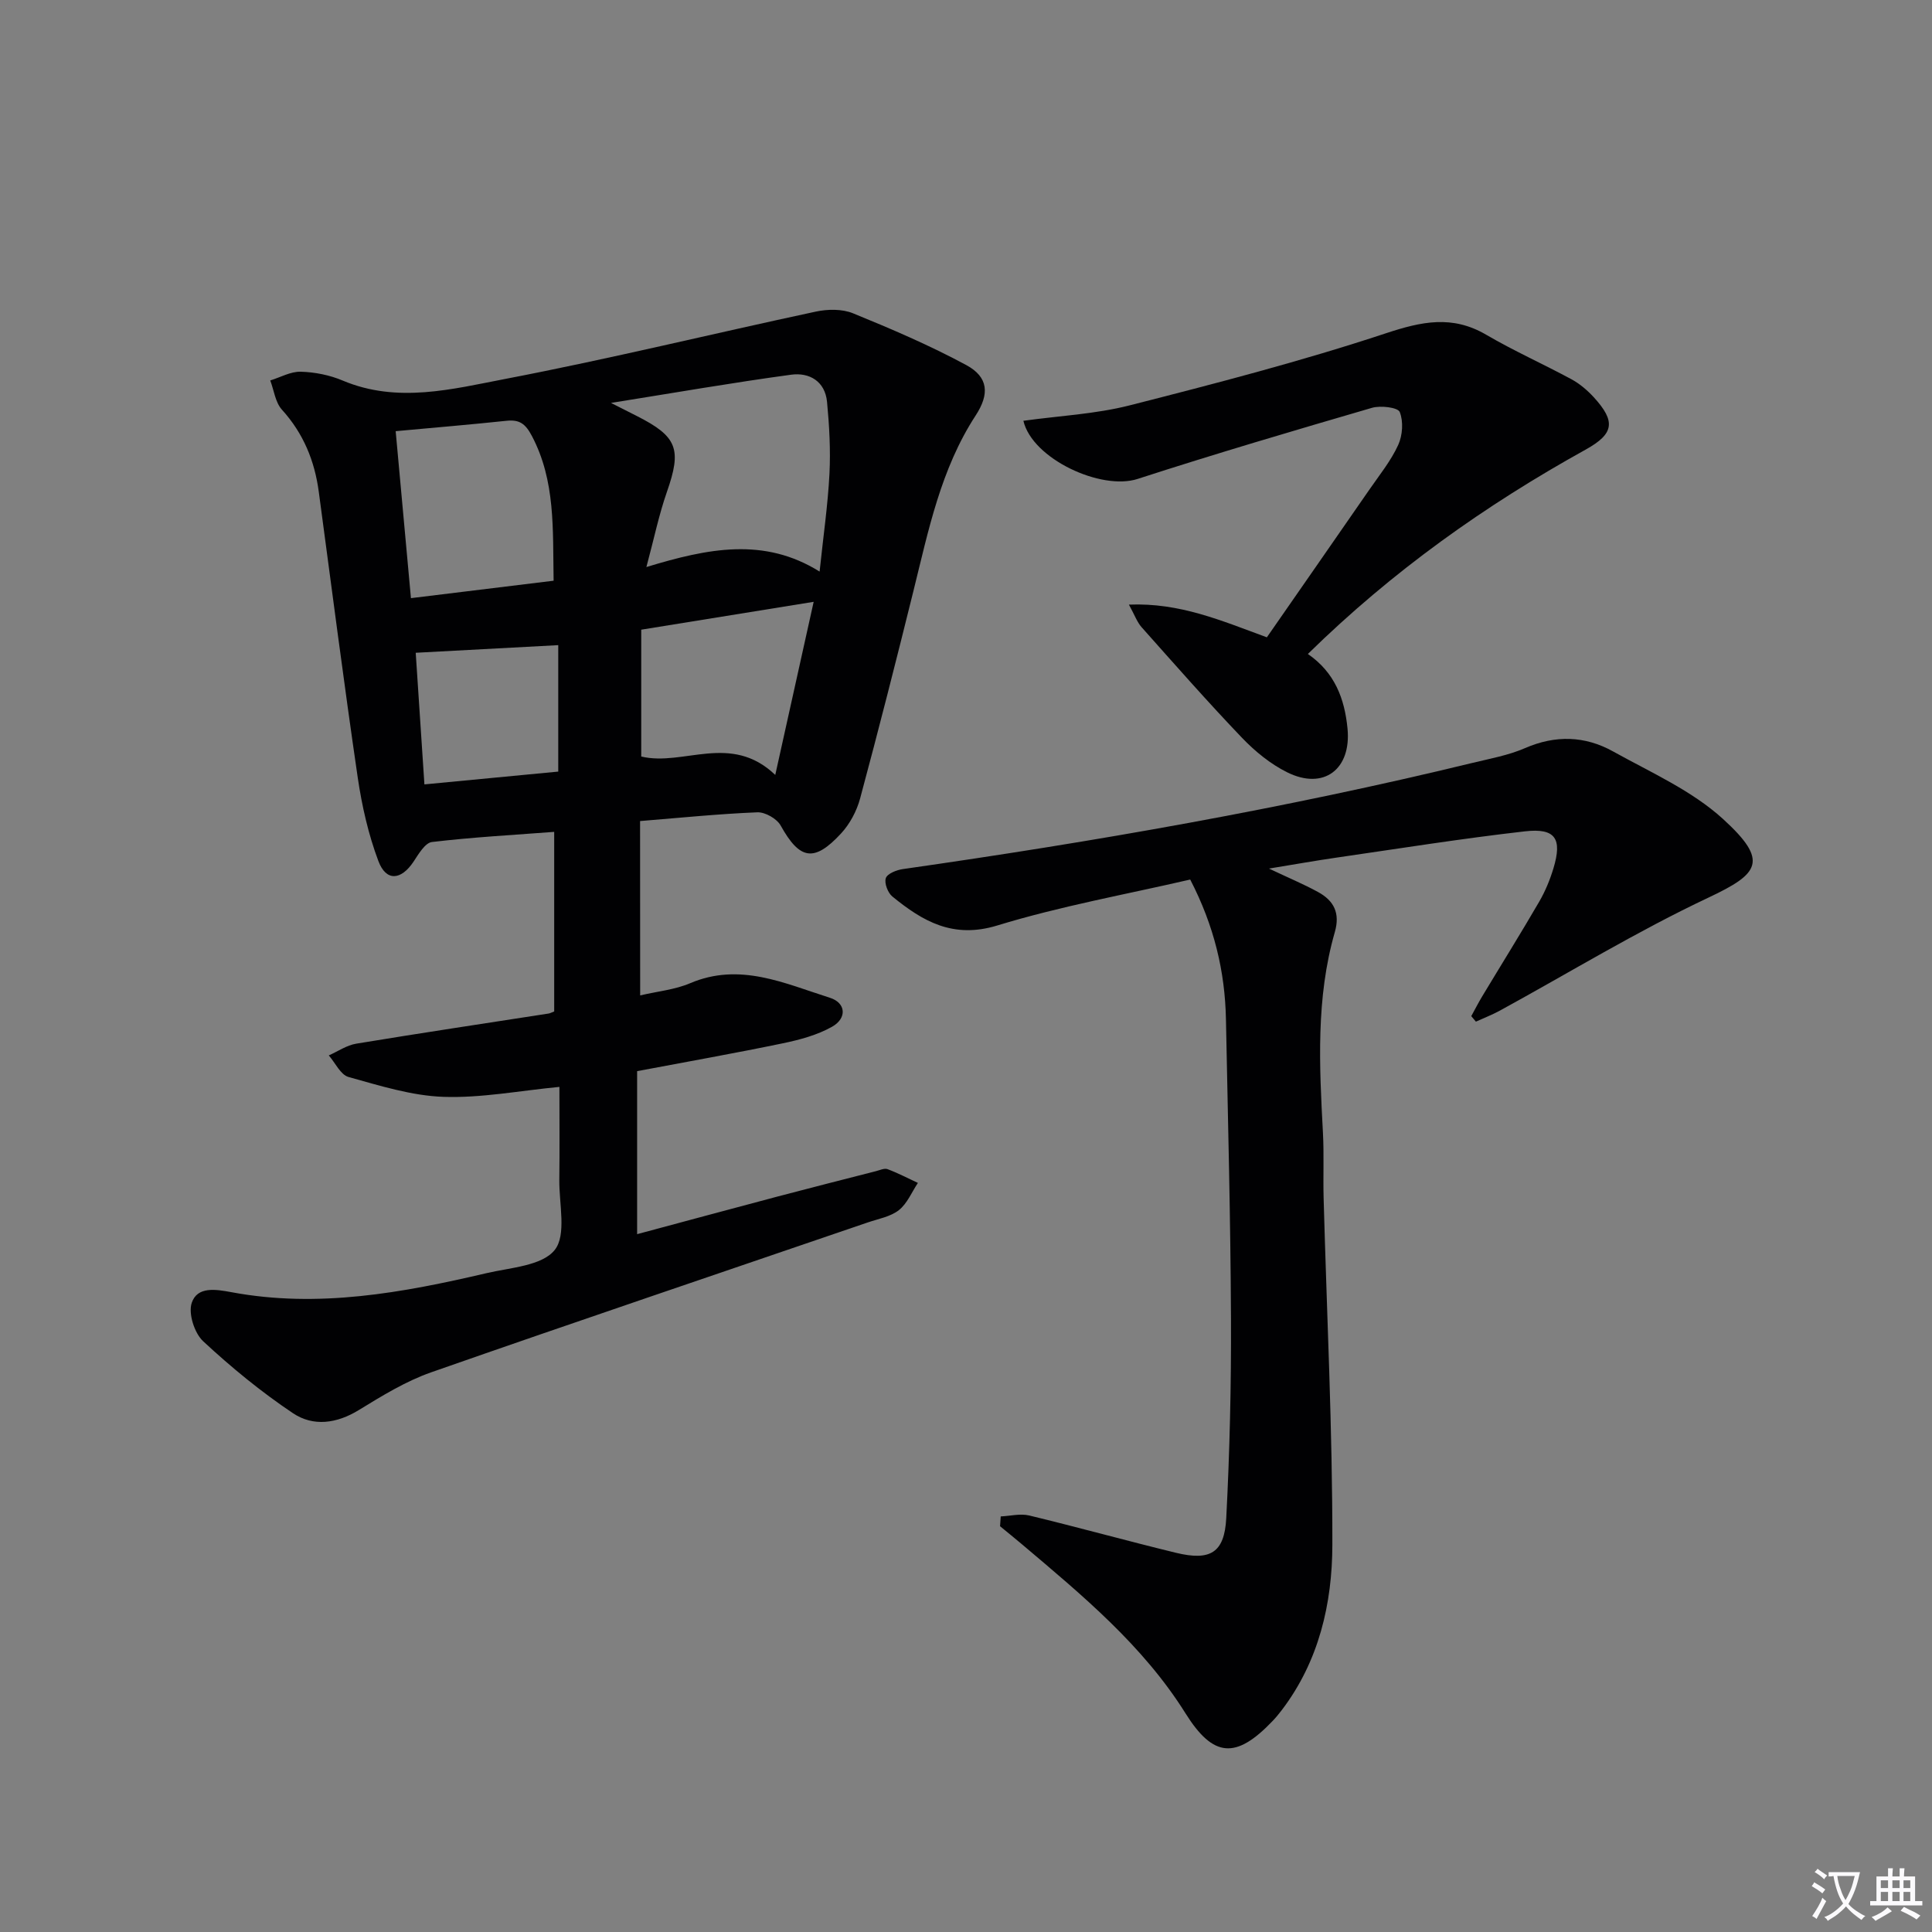<svg enable-background="new 0 0 400 400" viewBox="0 0 400 400" xmlns="http://www.w3.org/2000/svg"><rect x="0" y="0" width="400" height="400" fill="#808080" stroke="none"/><path d="m377.9 391.2c-.2.3-.4.5-.6.8-.7-.6-1.4-1-2.2-1.5.2-.3.4-.5.5-.8.6.4 1.4.8 2.3 1.5zm-1.8 6.1c-.2-.2-.5-.4-.9-.6.4-.6.8-1.2 1.2-1.9s.7-1.3.9-1.9c.3.3.5.5.8.7-.7 1.3-1.4 2.6-2 3.7zm2.2-9c-.3.3-.5.5-.6.8-.6-.6-1.3-1.1-2-1.5.3-.3.5-.5.6-.7.6.5 1.3.9 2 1.4zm.3.2v-.9h2 4.5c-.3 1.3-.6 2.5-1 3.6s-.9 2.1-1.4 3c.4.5 1 1 1.6 1.4s1.2.8 1.9 1.1c-.3.2-.5.4-.8.8-.4-.3-1-.7-1.6-1.2s-1.2-1.1-1.6-1.6c-.5.6-1.1 1.1-1.7 1.6s-1.4.9-2.1 1.4c-.1-.3-.3-.5-.7-.8.6-.2 1.2-.5 1.9-1s1.4-1.1 2-1.8c-.5-.8-.9-1.6-1.2-2.5s-.6-2-.8-3.2c-.4.1-.7.1-1 .1zm2.5 2.7c.3 1 .7 1.7 1 2.2.3-.5.6-1.1 1-2s.6-1.9.9-3h-3.2-.4c.1.9.3 1.8.7 2.8z" fill="#fbfafc"/><path d="m396.5 388.5v1.5 3.6h1.5v.9c-.4 0-1 0-1.7 0h-7.9c-.5 0-.9 0-1.2 0v-.9h1.3v-3.5c0-.7 0-1.2 0-1.6h2.4c0-.8 0-1.4 0-1.7h1c0 .3-.1.8-.1 1.7h1.5c0-.8 0-1.4 0-1.7h1c0 .3-.1.9-.1 1.7zm-8.2 9.2c-.2-.3-.5-.5-.8-.8.8-.3 1.4-.6 1.9-.9s1-.7 1.4-1.1c.3.3.6.5.9.8-1.6 1-2.8 1.6-3.4 2zm2.6-6.8v-1.6h-1.5v1.6zm0 2.7v-1.9h-1.5v1.9zm2.4-2.7v-1.6h-1.5v1.6zm0 2.7v-1.9h-1.5v1.9zm.2 2 .7-.8c.4.2.9.5 1.6.8s1.3.7 1.8 1c-.3.3-.5.5-.8.8-.4-.3-1.5-1-3.3-1.8zm2-4.7v-1.6h-1.4v1.6zm0 2.7v-1.9h-1.4v1.9z" fill="#fbfafc"/><g fill="#010103"><path d="m132.54 206.09c3.61-.85 7.19-1.18 10.33-2.52 10.29-4.39 19.57.04 28.96 3.01 3.31 1.05 3.58 4.21.45 5.99-3.08 1.74-6.72 2.71-10.23 3.44-9.88 2.05-19.81 3.81-30.14 5.76v33.75c9.81-2.63 19.51-5.26 29.22-7.83 6.73-1.78 13.47-3.48 20.21-5.21.8-.2 1.75-.66 2.41-.42 2.15.8 4.2 1.88 6.29 2.85-1.28 1.92-2.21 4.27-3.93 5.63-1.74 1.37-4.24 1.8-6.44 2.55-30.14 10.32-60.32 20.5-90.39 31.03-5.26 1.84-10.18 4.87-14.98 7.81-4.59 2.82-9.44 3.47-13.64.66-6.59-4.41-12.79-9.5-18.6-14.9-1.81-1.69-3.11-5.75-2.36-7.96 1.16-3.42 4.92-2.81 8.25-2.19 17.92 3.34 35.41.12 52.79-3.95 4.94-1.15 11.48-1.51 14.1-4.79 2.49-3.11.9-9.55.96-14.53.08-6.29.02-12.59.02-19.24-8.27.79-16.17 2.33-24.01 2.06-6.6-.23-13.2-2.32-19.65-4.11-1.65-.46-2.74-2.92-4.09-4.47 1.89-.83 3.71-2.11 5.69-2.43 13.26-2.19 26.55-4.18 39.83-6.24.31-.05.6-.22 1.15-.43 0-12.16 0-24.42 0-37.18-8.59.65-16.98 1.11-25.31 2.1-1.42.17-2.77 2.49-3.8 4.05-2.58 3.88-5.68 4.18-7.29-.11-2.07-5.51-3.41-11.41-4.27-17.25-2.88-19.7-5.42-39.46-8.07-59.2-.86-6.43-3.19-12.1-7.63-17-1.37-1.51-1.64-4-2.42-6.05 2.11-.65 4.23-1.87 6.31-1.81 2.92.08 6 .69 8.69 1.83 11.35 4.78 22.72 1.76 33.78-.36 21.48-4.12 42.75-9.33 64.15-13.91 2.47-.53 5.48-.58 7.74.35 7.95 3.24 15.88 6.64 23.43 10.71 4.62 2.5 4.84 6.02 1.95 10.44-7.24 11.1-9.78 23.84-12.9 36.4-3.55 14.34-7.19 28.66-11.03 42.92-.7 2.59-2.13 5.27-3.95 7.23-5.59 6.05-8.57 5.41-12.49-1.65-.79-1.42-3.21-2.8-4.82-2.74-7.96.32-15.9 1.13-24.29 1.81.02 12.02.02 23.73.02 36.1zm-6.04-122.67c2.48 1.25 3.89 1.97 5.31 2.69 8.47 4.28 9.36 6.89 6.26 15.75-1.65 4.72-2.66 9.66-4.24 15.54 12.74-3.88 24.35-6.24 35.86.94.77-7.37 1.71-13.79 2.04-20.23.25-4.95-.03-9.96-.5-14.9-.41-4.27-3.66-6.15-7.45-5.63-12.08 1.64-24.08 3.73-37.28 5.84zm-44.58 5.85c1.08 11.82 2.1 22.98 3.16 34.57 10.3-1.26 19.79-2.42 29.54-3.61-.19-10.73.41-20.67-4.51-29.99-1.34-2.54-2.58-3.4-5.25-3.12-7.41.78-14.84 1.41-22.94 2.15zm78.59 71.17c2.79-12.59 5.36-24.17 7.95-35.84-12.43 2.01-23.82 3.85-35.7 5.77v26.26c8.75 2.09 18.53-5 27.75 3.81zm-72.64 1.96c9.81-.94 18.66-1.78 27.71-2.65 0-9.13 0-17.7 0-26.18-9.93.53-19.53 1.04-29.51 1.58.56 8.45 1.15 17.49 1.8 27.25z"/><path d="m207.19 313.96c1.98-.09 4.07-.64 5.92-.19 10.15 2.45 20.21 5.25 30.36 7.72 7.1 1.72 10.03.01 10.41-7.15.72-13.78 1.04-27.6.98-41.4-.09-20.64-.63-41.27-1.04-61.9-.2-9.91-2.43-19.33-7.4-28.94-13.25 3.07-26.84 5.5-39.94 9.51-9.15 2.8-15.42-.85-21.73-6-.94-.77-1.7-2.77-1.35-3.8.31-.93 2.21-1.68 3.49-1.87 39.61-5.66 78.98-12.52 117.88-21.97 3.69-.9 7.52-1.58 10.97-3.08 6.3-2.74 12.41-2.55 18.22.68 7.8 4.34 16.3 8.09 22.77 13.99 9.57 8.73 7.51 11.31-2.97 16.26-14.82 6.98-28.87 15.57-43.27 23.44-1.58.86-3.28 1.51-4.92 2.26-.32-.38-.64-.76-.96-1.14.75-1.36 1.45-2.74 2.25-4.07 3.94-6.55 7.99-13.04 11.83-19.65 1.24-2.14 2.21-4.49 2.93-6.87 1.86-6.15.43-8.39-5.89-7.67-13.02 1.48-25.97 3.55-38.95 5.43-4.37.63-8.72 1.41-14.05 2.28 4.05 1.92 7.2 3.23 10.17 4.86 3.25 1.78 4.6 4.33 3.46 8.29-3.92 13.64-3.21 27.59-2.46 41.54.24 4.49.02 8.99.14 13.49.65 23.94 1.85 47.89 1.81 71.83-.02 12.12-2.77 24.08-10.45 34.19-.6.79-1.24 1.57-1.93 2.29-7.59 7.96-12.28 7.59-18.03-1.6-8.81-14.07-21.39-24.45-33.84-34.98-1.5-1.27-3.03-2.5-4.55-3.75.05-.69.09-1.36.14-2.03z"/><path d="m270.78 135.4c5.57 3.83 7.61 9.25 8.21 15.45.81 8.41-4.91 12.8-12.47 9.06-3.48-1.72-6.69-4.35-9.39-7.17-7.12-7.44-13.92-15.19-20.78-22.89-.93-1.05-1.42-2.49-2.62-4.67 10.55-.43 19.15 3.32 28.56 6.77 7.09-10.21 14.19-20.41 21.26-30.63 2.08-3.01 4.43-5.91 5.93-9.19.91-1.99 1.11-4.87.32-6.83-.38-.95-3.97-1.39-5.76-.86-16.23 4.73-32.44 9.51-48.52 14.72-7.52 2.44-21.78-4.13-23.64-12.04 7.38-1.03 14.89-1.38 22.03-3.2 17.79-4.53 35.59-9.15 53-14.91 7.44-2.46 13.77-3.82 20.8.3 5.71 3.34 11.79 6.05 17.62 9.2 1.72.93 3.31 2.28 4.64 3.73 4.58 5.01 4.24 7.56-1.67 10.84-20.74 11.49-39.95 25.09-57.52 42.32z"/></g></svg>